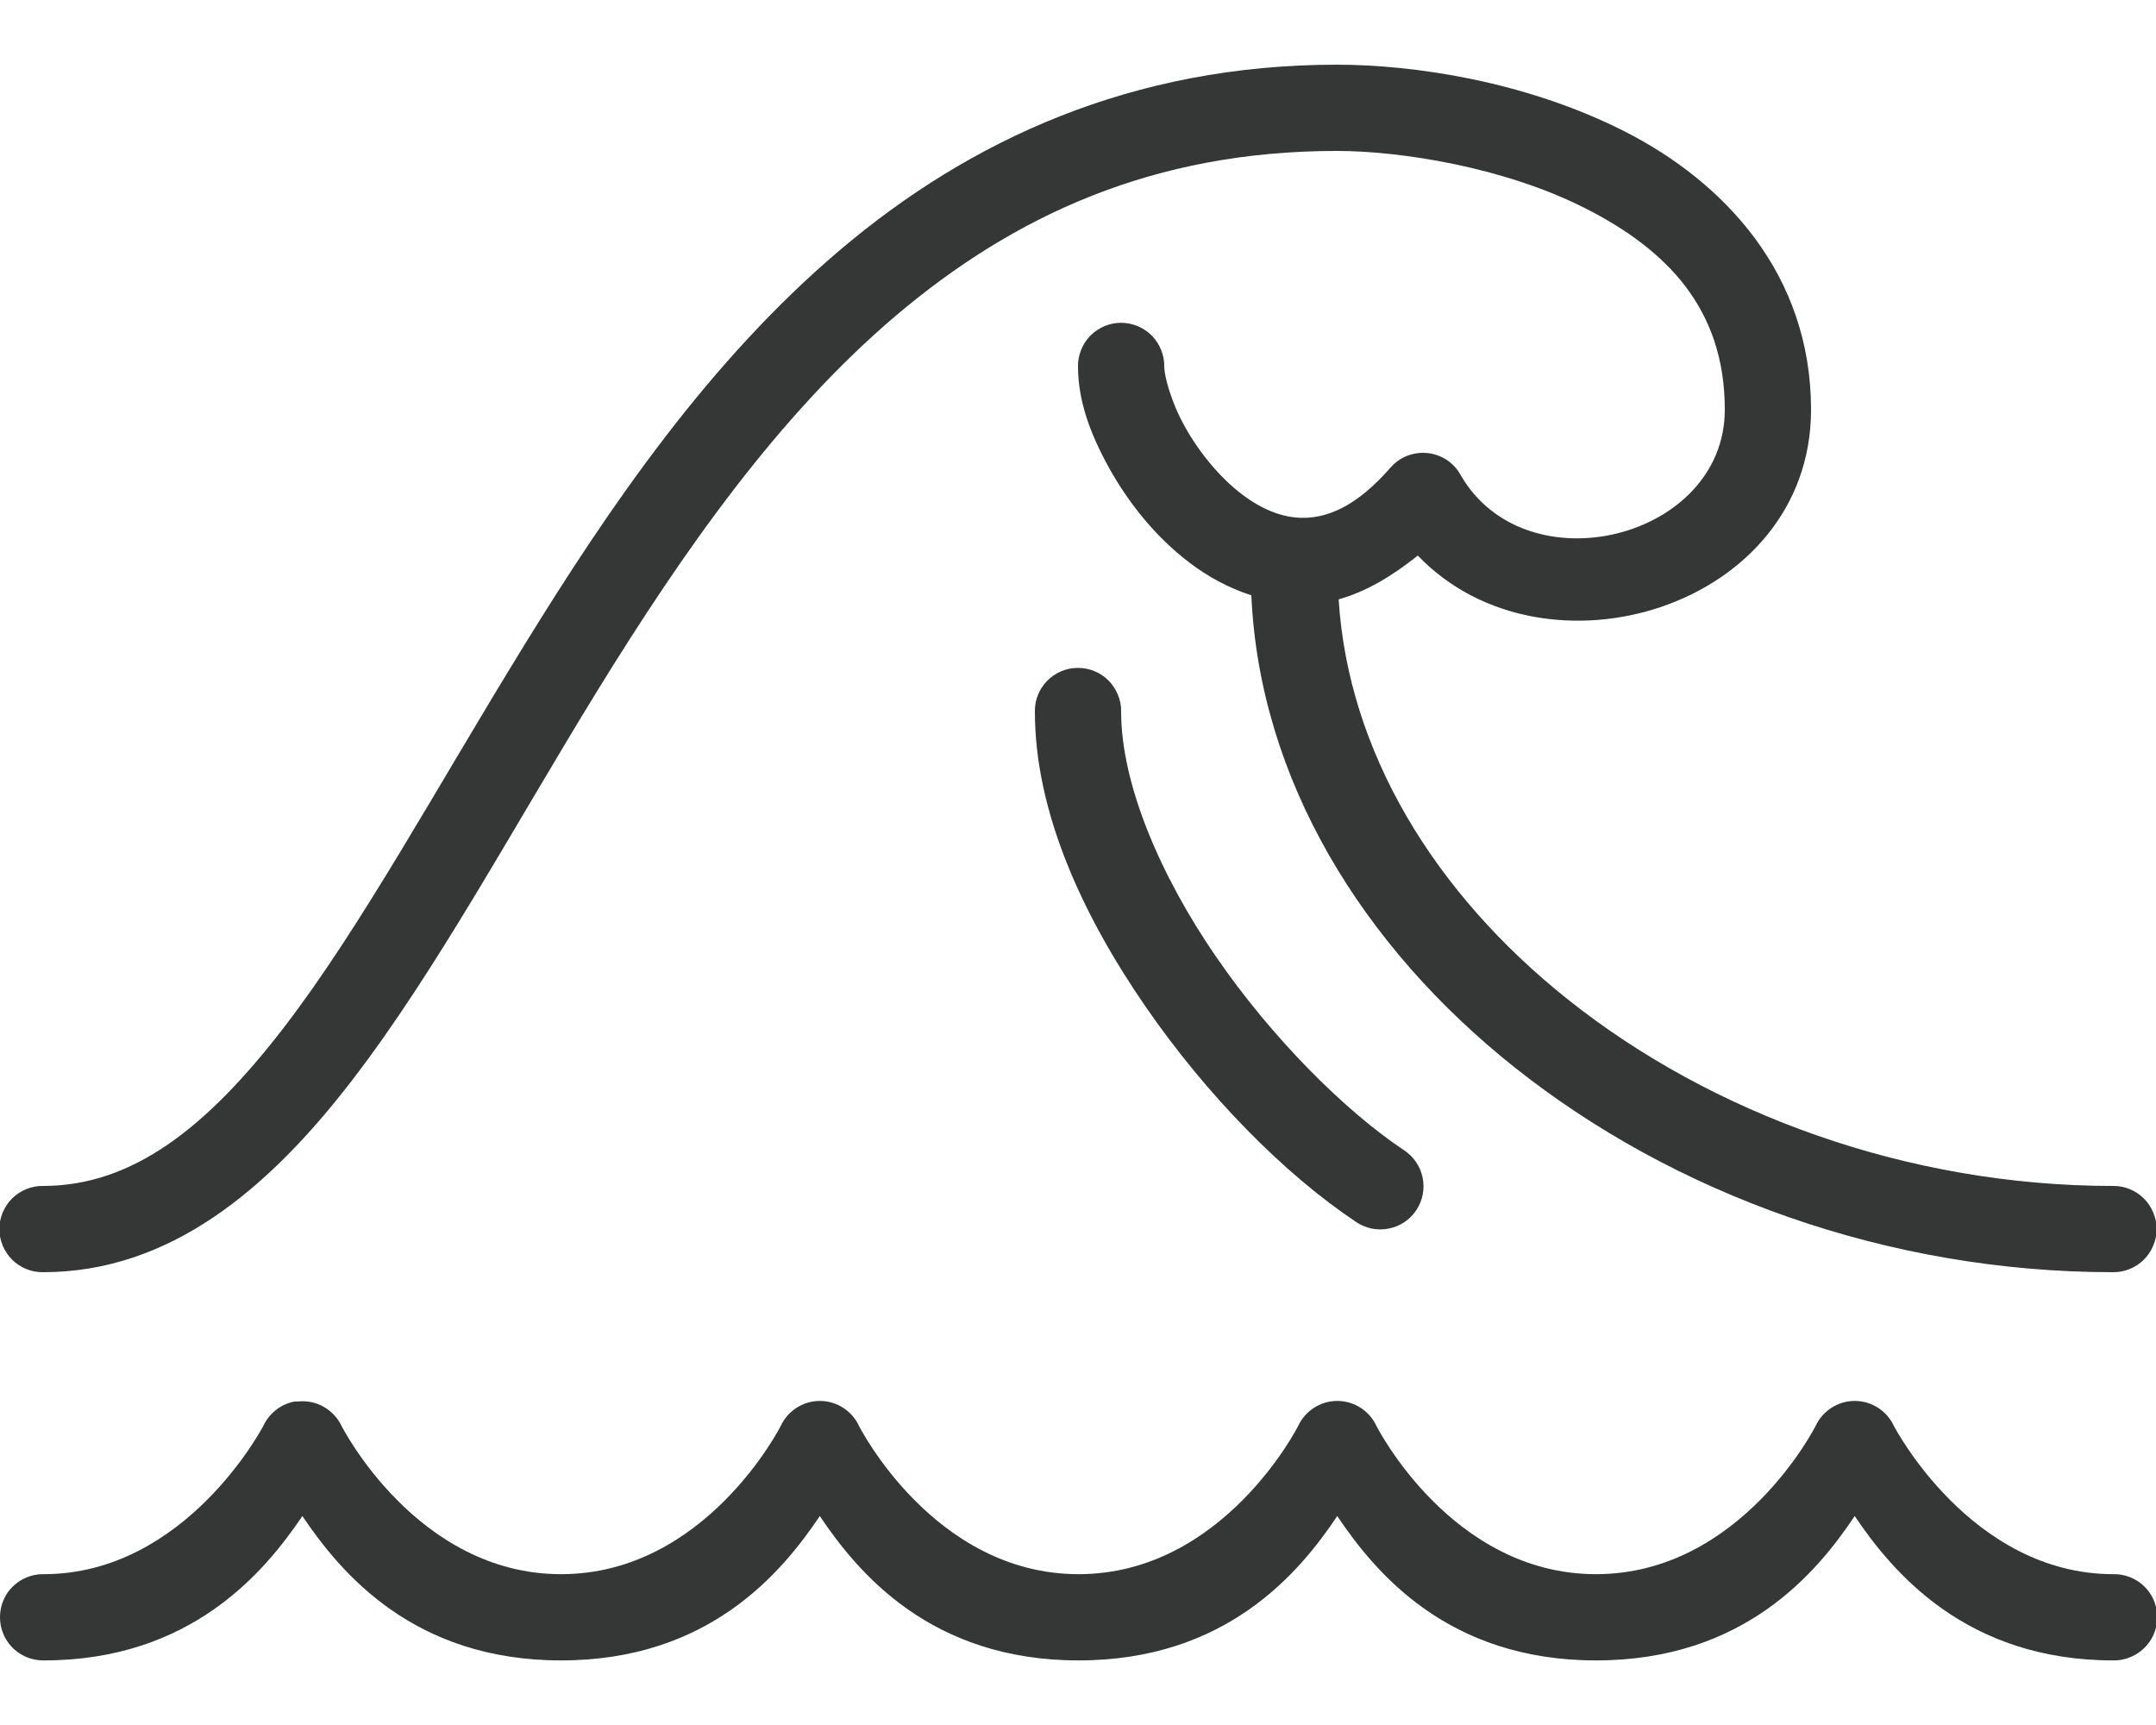               <svg xmlns="http://www.w3.org/2000/svg" width="20" height="16" viewBox="0 0 20 16" fill="none">
                <path d="M12.4 0.6C10.504 0.6 8.996 1.298 7.791 2.32C6.586 3.341 5.667 4.678 4.859 5.991C4.051 7.303 3.351 8.597 2.633 9.531C1.914 10.465 1.226 11 0.4 11C0.347 10.999 0.294 11.009 0.245 11.029C0.196 11.049 0.151 11.078 0.113 11.115C0.076 11.152 0.046 11.197 0.025 11.246C0.005 11.294 -0.006 11.347 -0.006 11.4C-0.006 11.453 0.005 11.505 0.025 11.554C0.046 11.603 0.076 11.648 0.113 11.685C0.151 11.722 0.196 11.751 0.245 11.771C0.294 11.791 0.347 11.801 0.4 11.8C1.573 11.8 2.486 11.035 3.267 10.019C4.048 9.003 4.748 7.697 5.54 6.409C6.333 5.122 7.214 3.859 8.308 2.93C9.403 2.002 10.696 1.4 12.4 1.4C12.988 1.4 13.949 1.548 14.706 1.932C15.463 2.316 16 2.864 16 3.8C16 5 14.152 5.46 13.547 4.402C13.516 4.346 13.471 4.299 13.418 4.264C13.364 4.23 13.303 4.208 13.24 4.202C13.177 4.196 13.113 4.205 13.053 4.228C12.994 4.251 12.941 4.289 12.899 4.337C12.598 4.681 12.35 4.785 12.141 4.801C11.933 4.817 11.724 4.74 11.517 4.582C11.31 4.424 11.119 4.188 10.99 3.955C10.86 3.723 10.8 3.483 10.8 3.4C10.801 3.347 10.791 3.294 10.771 3.245C10.751 3.196 10.722 3.151 10.685 3.113C10.648 3.076 10.603 3.046 10.554 3.025C10.505 3.005 10.453 2.994 10.4 2.994C10.347 2.994 10.294 3.005 10.245 3.025C10.197 3.046 10.152 3.076 10.115 3.113C10.078 3.151 10.048 3.196 10.029 3.245C10.009 3.294 9.999 3.347 10 3.4C10 3.717 10.114 4.027 10.291 4.345C10.468 4.662 10.715 4.976 11.033 5.218C11.202 5.347 11.396 5.453 11.608 5.522C11.684 7.23 12.638 8.778 14.051 9.901C15.525 11.072 17.506 11.8 19.6 11.8C19.653 11.801 19.706 11.791 19.755 11.771C19.804 11.751 19.849 11.722 19.886 11.685C19.924 11.648 19.954 11.603 19.974 11.554C19.995 11.505 20.006 11.453 20.006 11.4C20.006 11.347 19.995 11.294 19.974 11.246C19.954 11.197 19.924 11.152 19.886 11.115C19.849 11.078 19.804 11.049 19.755 11.029C19.706 11.009 19.653 10.999 19.6 11C17.693 11 15.875 10.328 14.549 9.274C13.3 8.281 12.506 6.966 12.418 5.559C12.668 5.49 12.914 5.344 13.152 5.153C14.331 6.384 16.8 5.635 16.8 3.8C16.8 2.536 15.987 1.684 15.069 1.218C14.15 0.752 13.111 0.6 12.4 0.6ZM9.994 6.195C9.888 6.196 9.787 6.24 9.713 6.316C9.639 6.392 9.598 6.494 9.6 6.6C9.6 7.533 10.042 8.486 10.62 9.327C11.198 10.167 11.918 10.893 12.578 11.333C12.622 11.363 12.671 11.384 12.723 11.395C12.775 11.406 12.828 11.406 12.88 11.396C12.932 11.386 12.982 11.366 13.026 11.337C13.071 11.307 13.108 11.27 13.138 11.225C13.167 11.181 13.188 11.132 13.198 11.079C13.208 11.027 13.207 10.974 13.197 10.922C13.186 10.87 13.165 10.821 13.135 10.777C13.105 10.733 13.066 10.696 13.022 10.667C12.481 10.307 11.802 9.633 11.28 8.873C10.758 8.114 10.4 7.267 10.4 6.6C10.401 6.546 10.391 6.493 10.37 6.444C10.35 6.394 10.32 6.349 10.282 6.311C10.245 6.274 10.2 6.244 10.15 6.224C10.1 6.204 10.047 6.194 9.994 6.195ZM7.605 12.994C7.451 12.994 7.308 13.085 7.243 13.225C7.243 13.225 6.548 14.601 5.205 14.601C3.863 14.601 3.168 13.225 3.168 13.225C3.094 13.073 2.935 12.982 2.768 12.999C2.755 13 2.743 13 2.73 13C2.604 13.025 2.498 13.108 2.443 13.225C2.443 13.225 1.727 14.601 0.405 14.601C0.262 14.599 0.127 14.674 0.054 14.798C-0.018 14.924 -0.018 15.077 0.054 15.202C0.127 15.328 0.262 15.402 0.405 15.401C1.769 15.401 2.451 14.585 2.805 14.062C3.159 14.586 3.833 15.401 5.205 15.401C6.577 15.401 7.252 14.586 7.605 14.062C7.957 14.586 8.633 15.401 10.005 15.401C11.377 15.401 12.054 14.586 12.405 14.062C12.757 14.586 13.432 15.401 14.805 15.401C16.179 15.401 16.854 14.586 17.205 14.062C17.558 14.585 18.24 15.401 19.605 15.401C19.749 15.402 19.883 15.327 19.957 15.202C20.029 15.077 20.029 14.924 19.957 14.798C19.883 14.673 19.749 14.599 19.605 14.601C18.28 14.601 17.568 13.225 17.568 13.225C17.502 13.084 17.36 12.994 17.205 12.994C17.051 12.994 16.908 13.085 16.843 13.225C16.843 13.225 16.149 14.601 14.805 14.601C13.461 14.601 12.768 13.225 12.768 13.225C12.702 13.084 12.56 12.994 12.405 12.994C12.251 12.994 12.108 13.085 12.043 13.225C12.043 13.225 11.349 14.601 10.005 14.601C8.661 14.601 7.968 13.225 7.968 13.225C7.902 13.084 7.76 12.994 7.605 12.994Z" fill="#030504" fill-opacity="0.8"/>
              </svg>